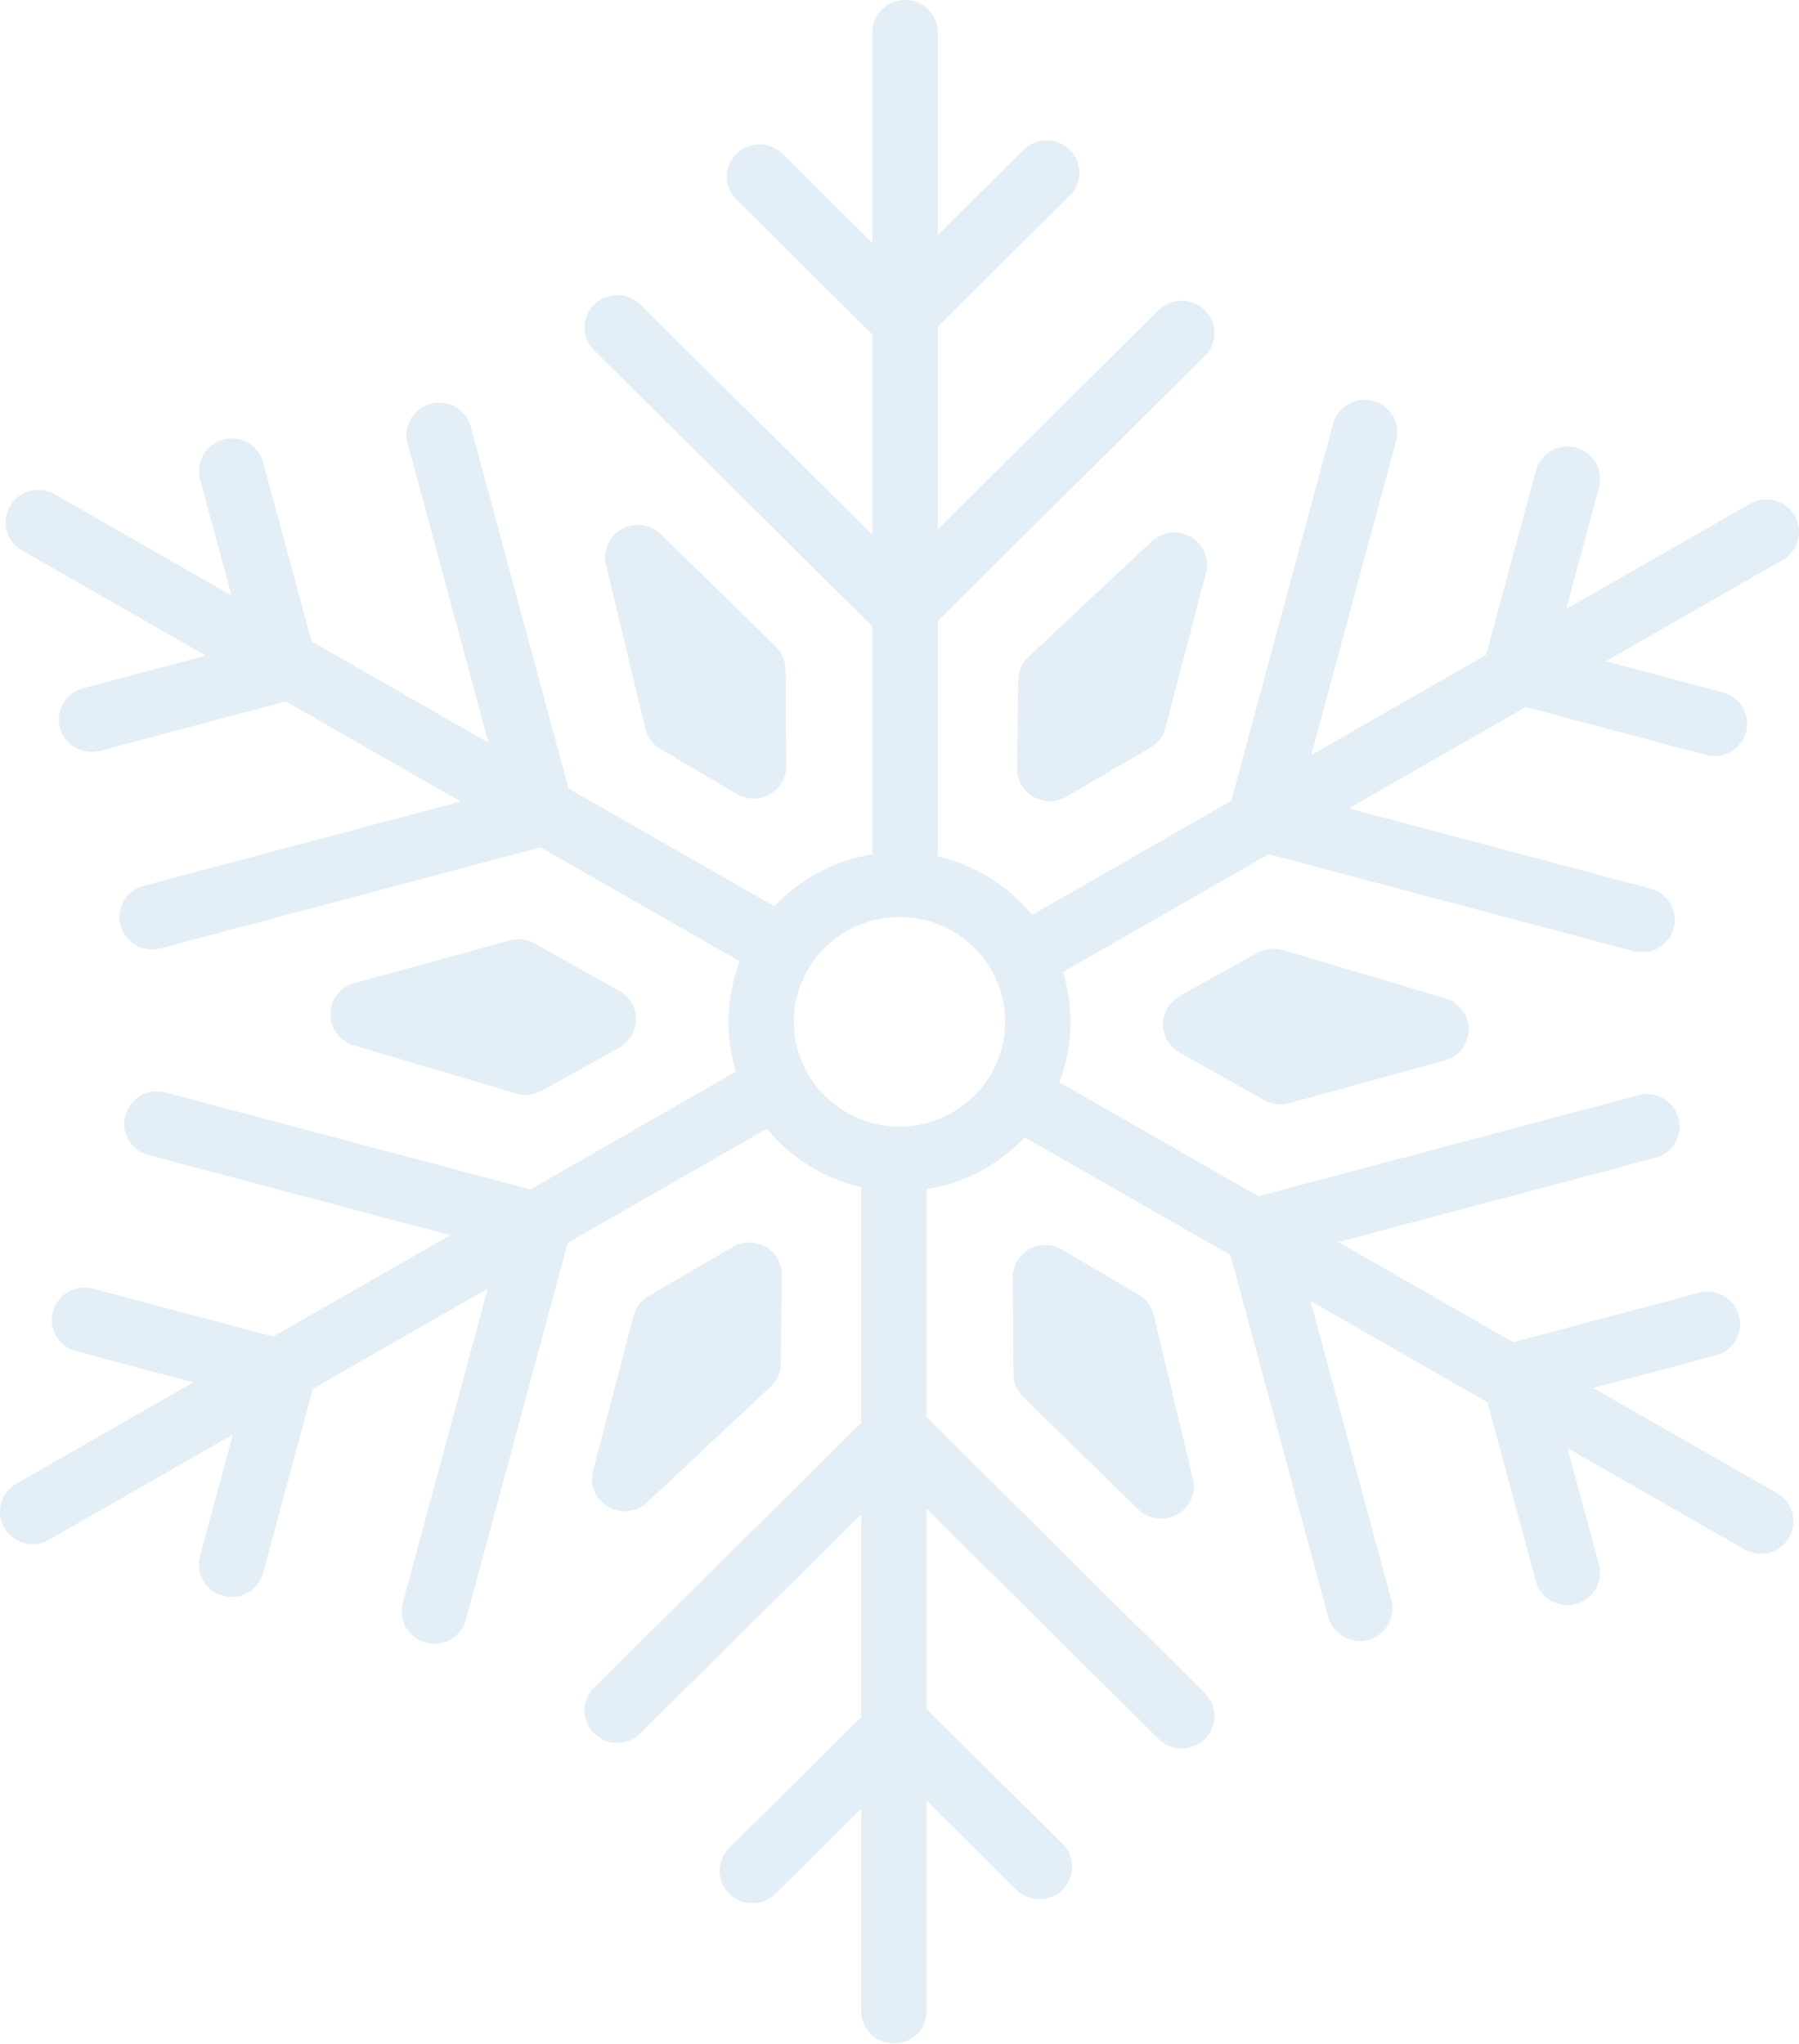 <svg width="81" height="92" viewBox="0 0 81 92" fill="none" xmlns="http://www.w3.org/2000/svg">
<g opacity="0.5">
<path d="M40.752 41.282C39.939 41.282 39.28 40.629 39.28 39.823V1.459C39.28 0.652 39.939 0 40.752 0C41.564 0 42.223 0.652 42.223 1.459V39.823C42.223 40.629 41.564 41.282 40.752 41.282Z" fill="#CADDED"/>
<path d="M40.626 28.93C40.249 28.93 39.873 28.788 39.585 28.503L26.751 15.776C26.176 15.208 26.176 14.284 26.751 13.713C27.325 13.145 28.257 13.145 28.831 13.713L40.626 25.408L52.168 13.961C52.743 13.393 53.675 13.393 54.249 13.961C54.824 14.533 54.824 15.457 54.249 16.025L41.666 28.503C41.379 28.788 41.002 28.93 40.626 28.93Z" fill="#CADDED"/>
<path d="M40.571 15.736C40.194 15.736 39.818 15.595 39.531 15.309L33.157 8.987C32.582 8.419 32.582 7.495 33.157 6.927C33.731 6.356 34.663 6.356 35.237 6.927L40.571 12.214L46.086 6.745C46.659 6.177 47.592 6.177 48.166 6.745C48.741 7.317 48.741 8.241 48.166 8.809L41.611 15.309C41.324 15.595 40.947 15.736 40.571 15.736Z" fill="#CADDED"/>
<path d="M35.23 44.154C34.98 44.154 34.727 44.091 34.496 43.959L0.987 24.776C0.284 24.373 0.042 23.479 0.449 22.784C0.855 22.085 1.755 21.846 2.458 22.249L35.967 41.432C36.671 41.834 36.912 42.727 36.506 43.425C36.233 43.893 35.739 44.154 35.23 44.154Z" fill="#CADDED"/>
<path d="M6.847 42.745C6.198 42.745 5.603 42.315 5.427 41.663C5.217 40.885 5.683 40.085 6.468 39.876L22.578 35.596L18.354 19.961C18.143 19.184 18.609 18.384 19.394 18.176C20.178 17.964 20.985 18.428 21.196 19.208L25.802 36.25C25.903 36.623 25.85 37.022 25.655 37.357C25.459 37.692 25.138 37.936 24.761 38.036L7.229 42.694C7.101 42.728 6.973 42.745 6.847 42.745Z" fill="#CADDED"/>
<path d="M4.121 33.85C3.472 33.85 2.877 33.42 2.701 32.768C2.491 31.99 2.957 31.19 3.742 30.982L11.027 29.046L9.009 21.577C8.799 20.797 9.264 19.997 10.049 19.789C10.834 19.581 11.641 20.041 11.851 20.821L14.251 29.7C14.352 30.074 14.299 30.471 14.104 30.807C13.908 31.142 13.587 31.386 13.21 31.486L4.503 33.8C4.376 33.834 4.247 33.85 4.121 33.85Z" fill="#CADDED"/>
<path d="M1.473 69.513C0.964 69.513 0.47 69.251 0.197 68.783C-0.209 68.086 0.032 67.193 0.736 66.791L34.244 47.608C34.948 47.204 35.848 47.444 36.254 48.142C36.66 48.84 36.419 49.732 35.716 50.135L2.207 69.317C1.975 69.45 1.723 69.513 1.473 69.513Z" fill="#CADDED"/>
<path d="M19.558 73.999C19.432 73.999 19.304 73.983 19.176 73.949C18.392 73.74 17.926 72.94 18.136 72.162L22.453 56.187L6.686 51.997C5.9 51.789 5.434 50.989 5.645 50.211C5.855 49.432 6.662 48.969 7.447 49.179L24.636 53.746C25.42 53.955 25.886 54.755 25.676 55.533L20.978 72.917C20.802 73.569 20.207 73.999 19.558 73.999Z" fill="#CADDED"/>
<path d="M10.427 71.893C10.3 71.893 10.172 71.876 10.044 71.842C9.26 71.634 8.794 70.834 9.004 70.056L10.956 62.831L3.424 60.829C2.639 60.621 2.173 59.821 2.383 59.043C2.593 58.264 3.401 57.8 4.185 58.011L13.139 60.391C13.924 60.599 14.39 61.399 14.179 62.177L11.846 70.811C11.671 71.463 11.076 71.893 10.427 71.893Z" fill="#CADDED"/>
<path d="M40.248 92C39.436 92 38.777 91.347 38.777 90.541V52.175C38.777 51.37 39.436 50.716 40.248 50.716C41.061 50.716 41.719 51.37 41.719 52.175V90.541C41.719 91.347 41.061 92 40.248 92Z" fill="#CADDED"/>
<path d="M53.209 78.713C52.832 78.713 52.456 78.57 52.168 78.285L40.374 66.59L28.831 78.035C28.257 78.605 27.325 78.605 26.751 78.035C26.176 77.466 26.176 76.542 26.751 75.972L39.334 63.496C39.908 62.926 40.84 62.926 41.414 63.496L54.249 76.222C54.824 76.791 54.824 77.715 54.249 78.285C53.962 78.57 53.585 78.713 53.209 78.713Z" fill="#CADDED"/>
<path d="M33.874 85.68C33.498 85.68 33.121 85.537 32.834 85.253C32.259 84.683 32.259 83.759 32.834 83.19L39.389 76.69C39.941 76.143 40.917 76.143 41.469 76.69L47.843 83.01C48.418 83.579 48.418 84.503 47.843 85.073C47.269 85.643 46.337 85.643 45.763 85.073L40.429 79.784L34.915 85.253C34.628 85.537 34.251 85.68 33.874 85.68Z" fill="#CADDED"/>
<path d="M79.275 69.946C79.026 69.946 78.773 69.882 78.541 69.75L45.032 50.566C44.329 50.164 44.088 49.272 44.494 48.574C44.9 47.876 45.8 47.637 46.504 48.04L80.013 67.223C80.716 67.626 80.957 68.518 80.551 69.216C80.279 69.684 79.784 69.946 79.275 69.946Z" fill="#CADDED"/>
<path d="M61.224 73.874C60.575 73.874 59.98 73.444 59.804 72.793L55.198 55.749C55.097 55.375 55.15 54.977 55.345 54.642C55.54 54.307 55.862 54.062 56.238 53.962L73.771 49.304C74.555 49.094 75.362 49.557 75.573 50.336C75.783 51.114 75.317 51.914 74.532 52.122L58.421 56.403L62.646 72.037C62.856 72.816 62.39 73.616 61.606 73.824C61.478 73.858 61.35 73.874 61.224 73.874Z" fill="#CADDED"/>
<path d="M70.568 72.259C69.919 72.259 69.324 71.829 69.149 71.177L66.749 62.299C66.539 61.521 67.005 60.721 67.79 60.513L76.497 58.199C77.281 57.989 78.089 58.452 78.299 59.23C78.509 60.008 78.043 60.808 77.258 61.017L69.973 62.953L71.991 70.422C72.201 71.201 71.735 72.001 70.95 72.209C70.823 72.243 70.694 72.259 70.568 72.259Z" fill="#CADDED"/>
<path d="M46.021 44.587C45.512 44.587 45.018 44.325 44.746 43.857C44.34 43.159 44.58 42.267 45.284 41.864L78.793 22.68C79.497 22.276 80.397 22.518 80.803 23.214C81.209 23.913 80.968 24.805 80.264 25.208L46.755 44.391C46.524 44.524 46.271 44.587 46.021 44.587Z" fill="#CADDED"/>
<path d="M73.935 42.869C73.809 42.869 73.68 42.853 73.553 42.819L56.364 38.252C55.58 38.044 55.114 37.244 55.324 36.466L60.022 19.08C60.231 18.304 61.039 17.84 61.824 18.052C62.608 18.26 63.074 19.06 62.864 19.836L58.547 35.812L74.314 40.001C75.099 40.209 75.565 41.009 75.355 41.788C75.179 42.439 74.584 42.869 73.935 42.869Z" fill="#CADDED"/>
<path d="M77.197 34.037C77.07 34.037 76.942 34.021 76.815 33.987L67.86 31.608C67.484 31.508 67.162 31.264 66.967 30.929C66.772 30.593 66.719 30.195 66.82 29.822L69.153 21.187C69.363 20.411 70.169 19.944 70.955 20.155C71.74 20.364 72.206 21.164 71.995 21.944L70.043 29.168L77.576 31.169C78.361 31.377 78.827 32.178 78.617 32.956C78.44 33.607 77.846 34.037 77.197 34.037Z" fill="#CADDED"/>
<path d="M40.5 41.282C37.876 41.282 35.742 43.398 35.742 45.999C35.742 48.601 37.876 50.716 40.5 50.716C43.123 50.716 45.257 48.601 45.257 45.999C45.257 43.398 43.123 41.282 40.5 41.282ZM40.5 53.634C36.254 53.634 32.8 50.209 32.8 45.999C32.8 41.789 36.254 38.365 40.5 38.365C44.746 38.365 48.2 41.789 48.2 45.999C48.2 50.209 44.746 53.634 40.5 53.634Z" fill="#CADDED"/>
<path d="M34.929 29.104L29.751 24.049C29.284 23.594 28.568 23.5 27.996 23.819C27.425 24.137 27.136 24.794 27.287 25.426L29.052 32.798C29.144 33.182 29.39 33.513 29.732 33.715L33.179 35.746C33.411 35.883 33.671 35.952 33.931 35.952C34.184 35.952 34.437 35.887 34.664 35.758C35.125 35.495 35.406 35.007 35.402 34.481L35.368 30.132C35.365 29.745 35.207 29.375 34.929 29.104Z" fill="#CADDED"/>
<path d="M28.637 45.89C28.638 45.363 28.353 44.877 27.891 44.617L24.075 42.472C23.736 42.281 23.332 42.232 22.958 42.335L15.955 44.255C15.322 44.428 14.882 44.996 14.875 45.646C14.868 46.296 15.297 46.873 15.925 47.059L23.246 49.229C23.383 49.27 23.525 49.29 23.667 49.29C23.917 49.29 24.165 49.227 24.386 49.104L27.885 47.159C28.348 46.901 28.636 46.416 28.637 45.89Z" fill="#CADDED"/>
<path d="M34.472 56.132C34.013 55.867 33.446 55.869 32.988 56.136L29.207 58.34C28.87 58.536 28.626 58.857 28.528 59.231L26.703 66.205C26.539 66.834 26.814 67.496 27.379 67.827C27.611 67.963 27.87 68.03 28.127 68.03C28.494 68.03 28.858 67.894 29.138 67.632L34.694 62.43C34.983 62.159 35.15 61.783 35.155 61.388L35.205 57.411C35.212 56.885 34.932 56.396 34.472 56.132Z" fill="#CADDED"/>
<path d="M51.948 59.201C51.855 58.817 51.611 58.485 51.268 58.284L47.82 56.252C47.364 55.983 46.796 55.979 46.335 56.241C45.875 56.503 45.593 56.991 45.597 57.518L45.631 61.867C45.635 62.254 45.792 62.624 46.071 62.895L51.249 67.949C51.531 68.225 51.904 68.368 52.281 68.368C52.529 68.368 52.777 68.307 53.003 68.18C53.575 67.861 53.864 67.206 53.712 66.573L51.948 59.201Z" fill="#CADDED"/>
<path d="M65.075 44.94L57.754 42.77C57.372 42.657 56.961 42.702 56.613 42.895L53.115 44.84C52.652 45.097 52.364 45.582 52.363 46.109C52.362 46.635 52.647 47.121 53.109 47.381L56.924 49.527C57.148 49.652 57.398 49.717 57.65 49.717C57.782 49.717 57.913 49.699 58.042 49.664L65.045 47.744C65.678 47.571 66.118 47.004 66.125 46.353C66.132 45.703 65.704 45.127 65.075 44.94Z" fill="#CADDED"/>
<path d="M46.527 35.867C46.756 35.999 47.011 36.064 47.266 36.064C47.524 36.064 47.781 35.997 48.011 35.863L51.793 33.659C52.129 33.462 52.373 33.142 52.471 32.768L54.297 25.794C54.461 25.164 54.186 24.503 53.621 24.172C53.056 23.839 52.339 23.92 51.862 24.367L46.306 29.568C46.017 29.839 45.85 30.215 45.845 30.61L45.795 34.587C45.788 35.114 46.068 35.603 46.527 35.867Z" fill="#CADDED"/>
</g>
</svg>

